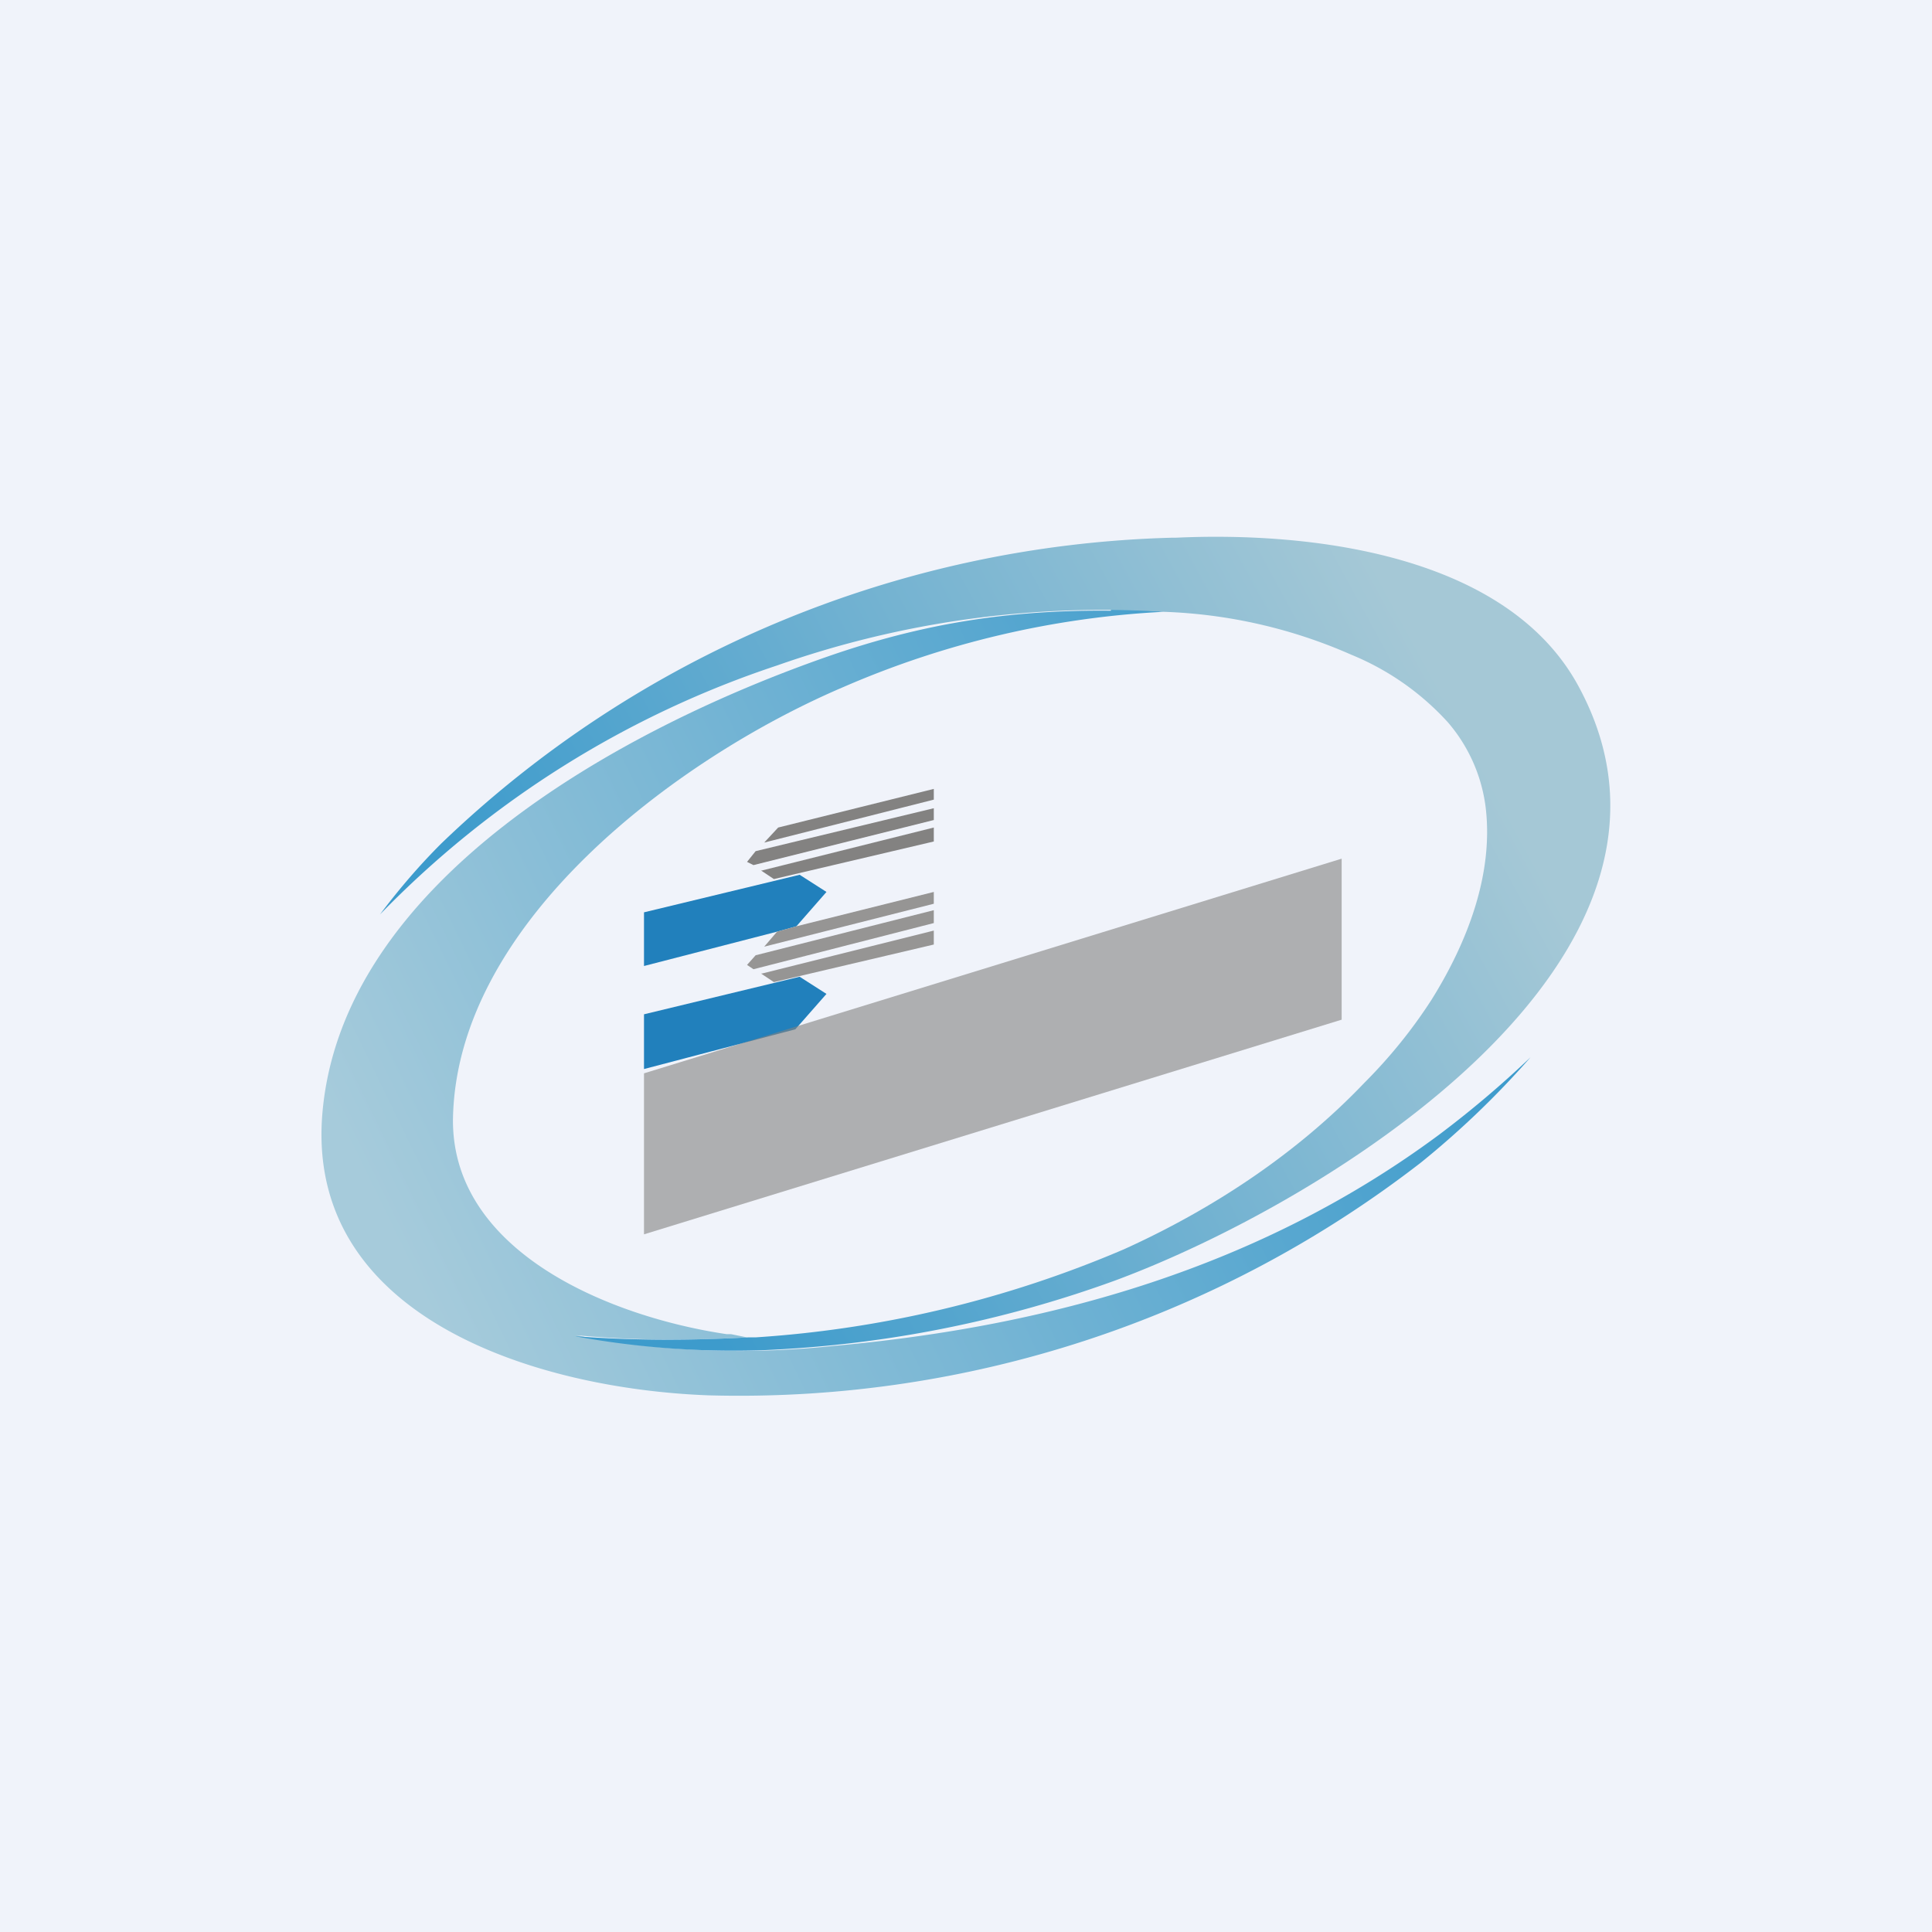 <!-- by TradingView --><svg width="18" height="18" viewBox="0 0 18 18" xmlns="http://www.w3.org/2000/svg"><path fill="#F0F3FA" d="M0 0h18v18H0z"/><path d="M8.7 7.35v.1l-1.58.4.13-.14 1.45-.36ZM8.7 7.52v.12l-1.68.42-.06-.03.08-.1 1.66-.4ZM8.7 7.83v-.12l-1.6.4h-.01l.12.08 1.49-.35Z" fill="#838281"/><path d="m7.42 8.63-.18.05L6 9v-.5l1.45-.35.25.16-.28.32Z" fill="#2180BC"/><path d="m7.24 8.68.18-.05 1.28-.32v.11l-1.58.4.12-.14ZM6.96 8.99l.08-.09 1.66-.42v.12l-1.68.43-.06-.04ZM8.7 8.8v-.13l-1.6.4h-.01l.12.08L8.7 8.8Z" fill="#969594"/><path d="m7.7 9.26-.29.33L6 9.96v-.51l1.45-.35.25.16Z" fill="#2180BC"/><path d="M10.35 5.68c.16 0 .32 0 .49.02a8.59 8.59 0 0 0-2.98.7c-1.55.66-3.62 2.2-3.64 4.04 0 1.23 1.47 1.83 2.55 1.99h.04a208.59 208.59 0 0 0 .15.03c-.53.03-1.06.03-1.59-.02l.1.02.11.02a8.19 8.19 0 0 0 2.18.06c2.02-.18 3.98-.73 5.65-1.97a9.6 9.6 0 0 0 .85-.72 8.27 8.27 0 0 1-1.02.98A10.37 10.37 0 0 1 6.6 13c-1.6-.06-3.72-.72-3.6-2.58.15-2.2 2.8-3.64 4.73-4.31.87-.3 1.67-.43 2.62-.42Z" fill="url(#a)"/><path d="M10.92 5.01h.03c1.28-.06 3.1.16 3.76 1.39 1.36 2.52-2.35 4.8-4.32 5.53a10.92 10.92 0 0 1-3.3.65 8.19 8.19 0 0 1-1.73-.13h.01c.53.04 1.06.04 1.6.01h.07a10.44 10.44 0 0 0 3.43-.82c.84-.38 1.62-.9 2.24-1.55.24-.24.45-.5.63-.78.33-.53.58-1.17.5-1.8a1.5 1.5 0 0 0-.35-.78 2.49 2.49 0 0 0-.9-.63 4.72 4.72 0 0 0-1.75-.4 9.13 9.13 0 0 0-3.6.5 9.18 9.18 0 0 0-3.7 2.32c.18-.24.37-.46.57-.66a10.21 10.21 0 0 1 6.8-2.85Z" fill="url(#b)"/><path d="M6 10v1.5l6.5-2V8L6 10Z" fill="#838281" fill-opacity=".6"/><defs><linearGradient id="a" x1="12.64" y1="6.98" x2="3.59" y2="11.39" gradientUnits="userSpaceOnUse"><stop stop-color="#3D9BCC"/><stop offset="1" stop-color="#A6CBDB"/></linearGradient><linearGradient id="b" x1="13.29" y1="6.14" x2="5.52" y2="10.37" gradientUnits="userSpaceOnUse"><stop stop-color="#A5C8D6"/><stop offset="1" stop-color="#3D9BCC"/></linearGradient></defs></svg>